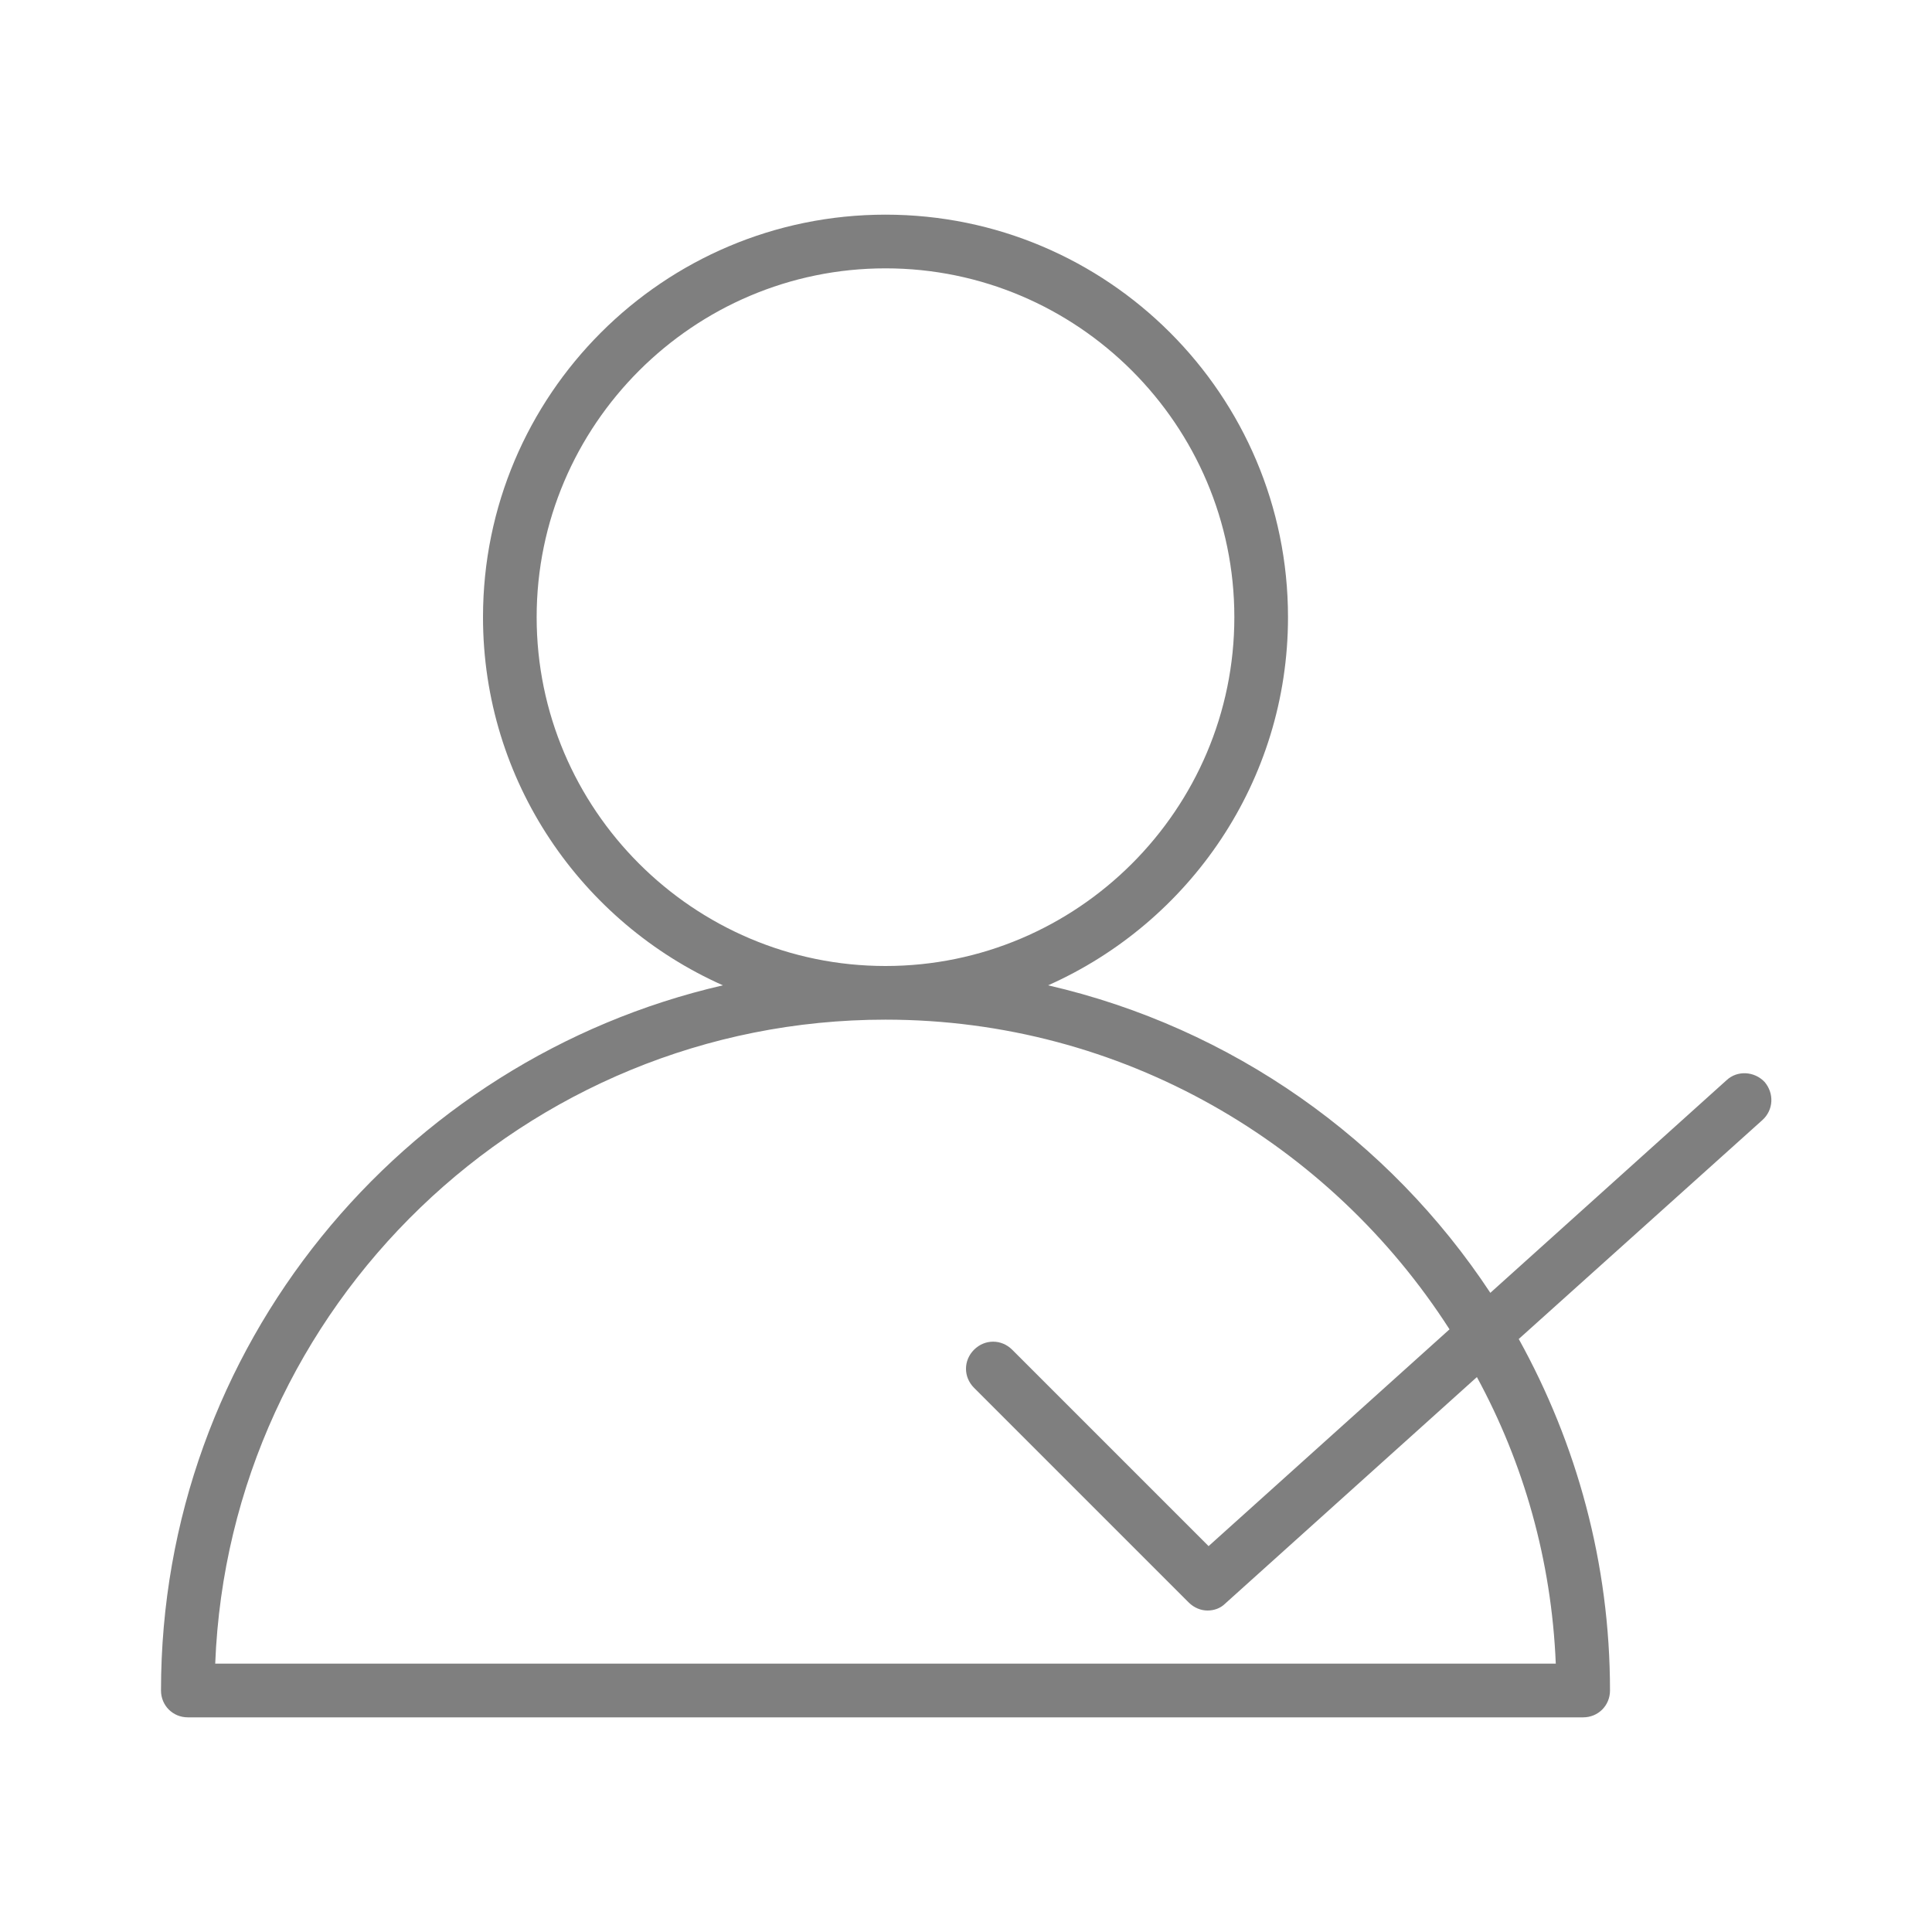<svg width="48" height="48" viewBox="0 0 48 48" fill="none" xmlns="http://www.w3.org/2000/svg">
<g opacity="0.5">
<path d="M42.893 26.84L37.027 32.12C34.52 28.32 30.613 25.533 26.04 24.48C29.547 22.92 32 19.413 32 15.333C32 9.813 27.52 5.333 22 5.333C16.48 5.333 12 9.813 12 15.333C12 19.413 14.453 22.92 17.96 24.48C9.973 26.32 4 33.467 4 42C4 42.373 4.293 42.667 4.667 42.667H39.333C39.707 42.667 40 42.373 40 42C40 38.84 39.173 35.867 37.733 33.267L43.787 27.827C44.067 27.573 44.08 27.16 43.84 26.88C43.587 26.613 43.16 26.587 42.893 26.84ZM13.333 15.333C13.333 10.56 17.227 6.667 22 6.667C26.773 6.667 30.667 10.56 30.667 15.333C30.667 20.107 26.773 24 22 24C17.227 24 13.333 20.107 13.333 15.333ZM38.653 41.333H5.347C5.693 32.453 13.04 25.333 22 25.333C27.88 25.333 33.053 28.413 36.013 33.027L30.027 38.413L25.147 33.533C24.88 33.267 24.467 33.267 24.2 33.533C23.933 33.8 23.933 34.213 24.2 34.48L29.533 39.813C29.667 39.947 29.84 40.013 30 40.013C30.16 40.013 30.32 39.96 30.44 39.84L36.693 34.213C37.853 36.347 38.547 38.76 38.653 41.333Z" fill="black"/>
</g>
</svg>
